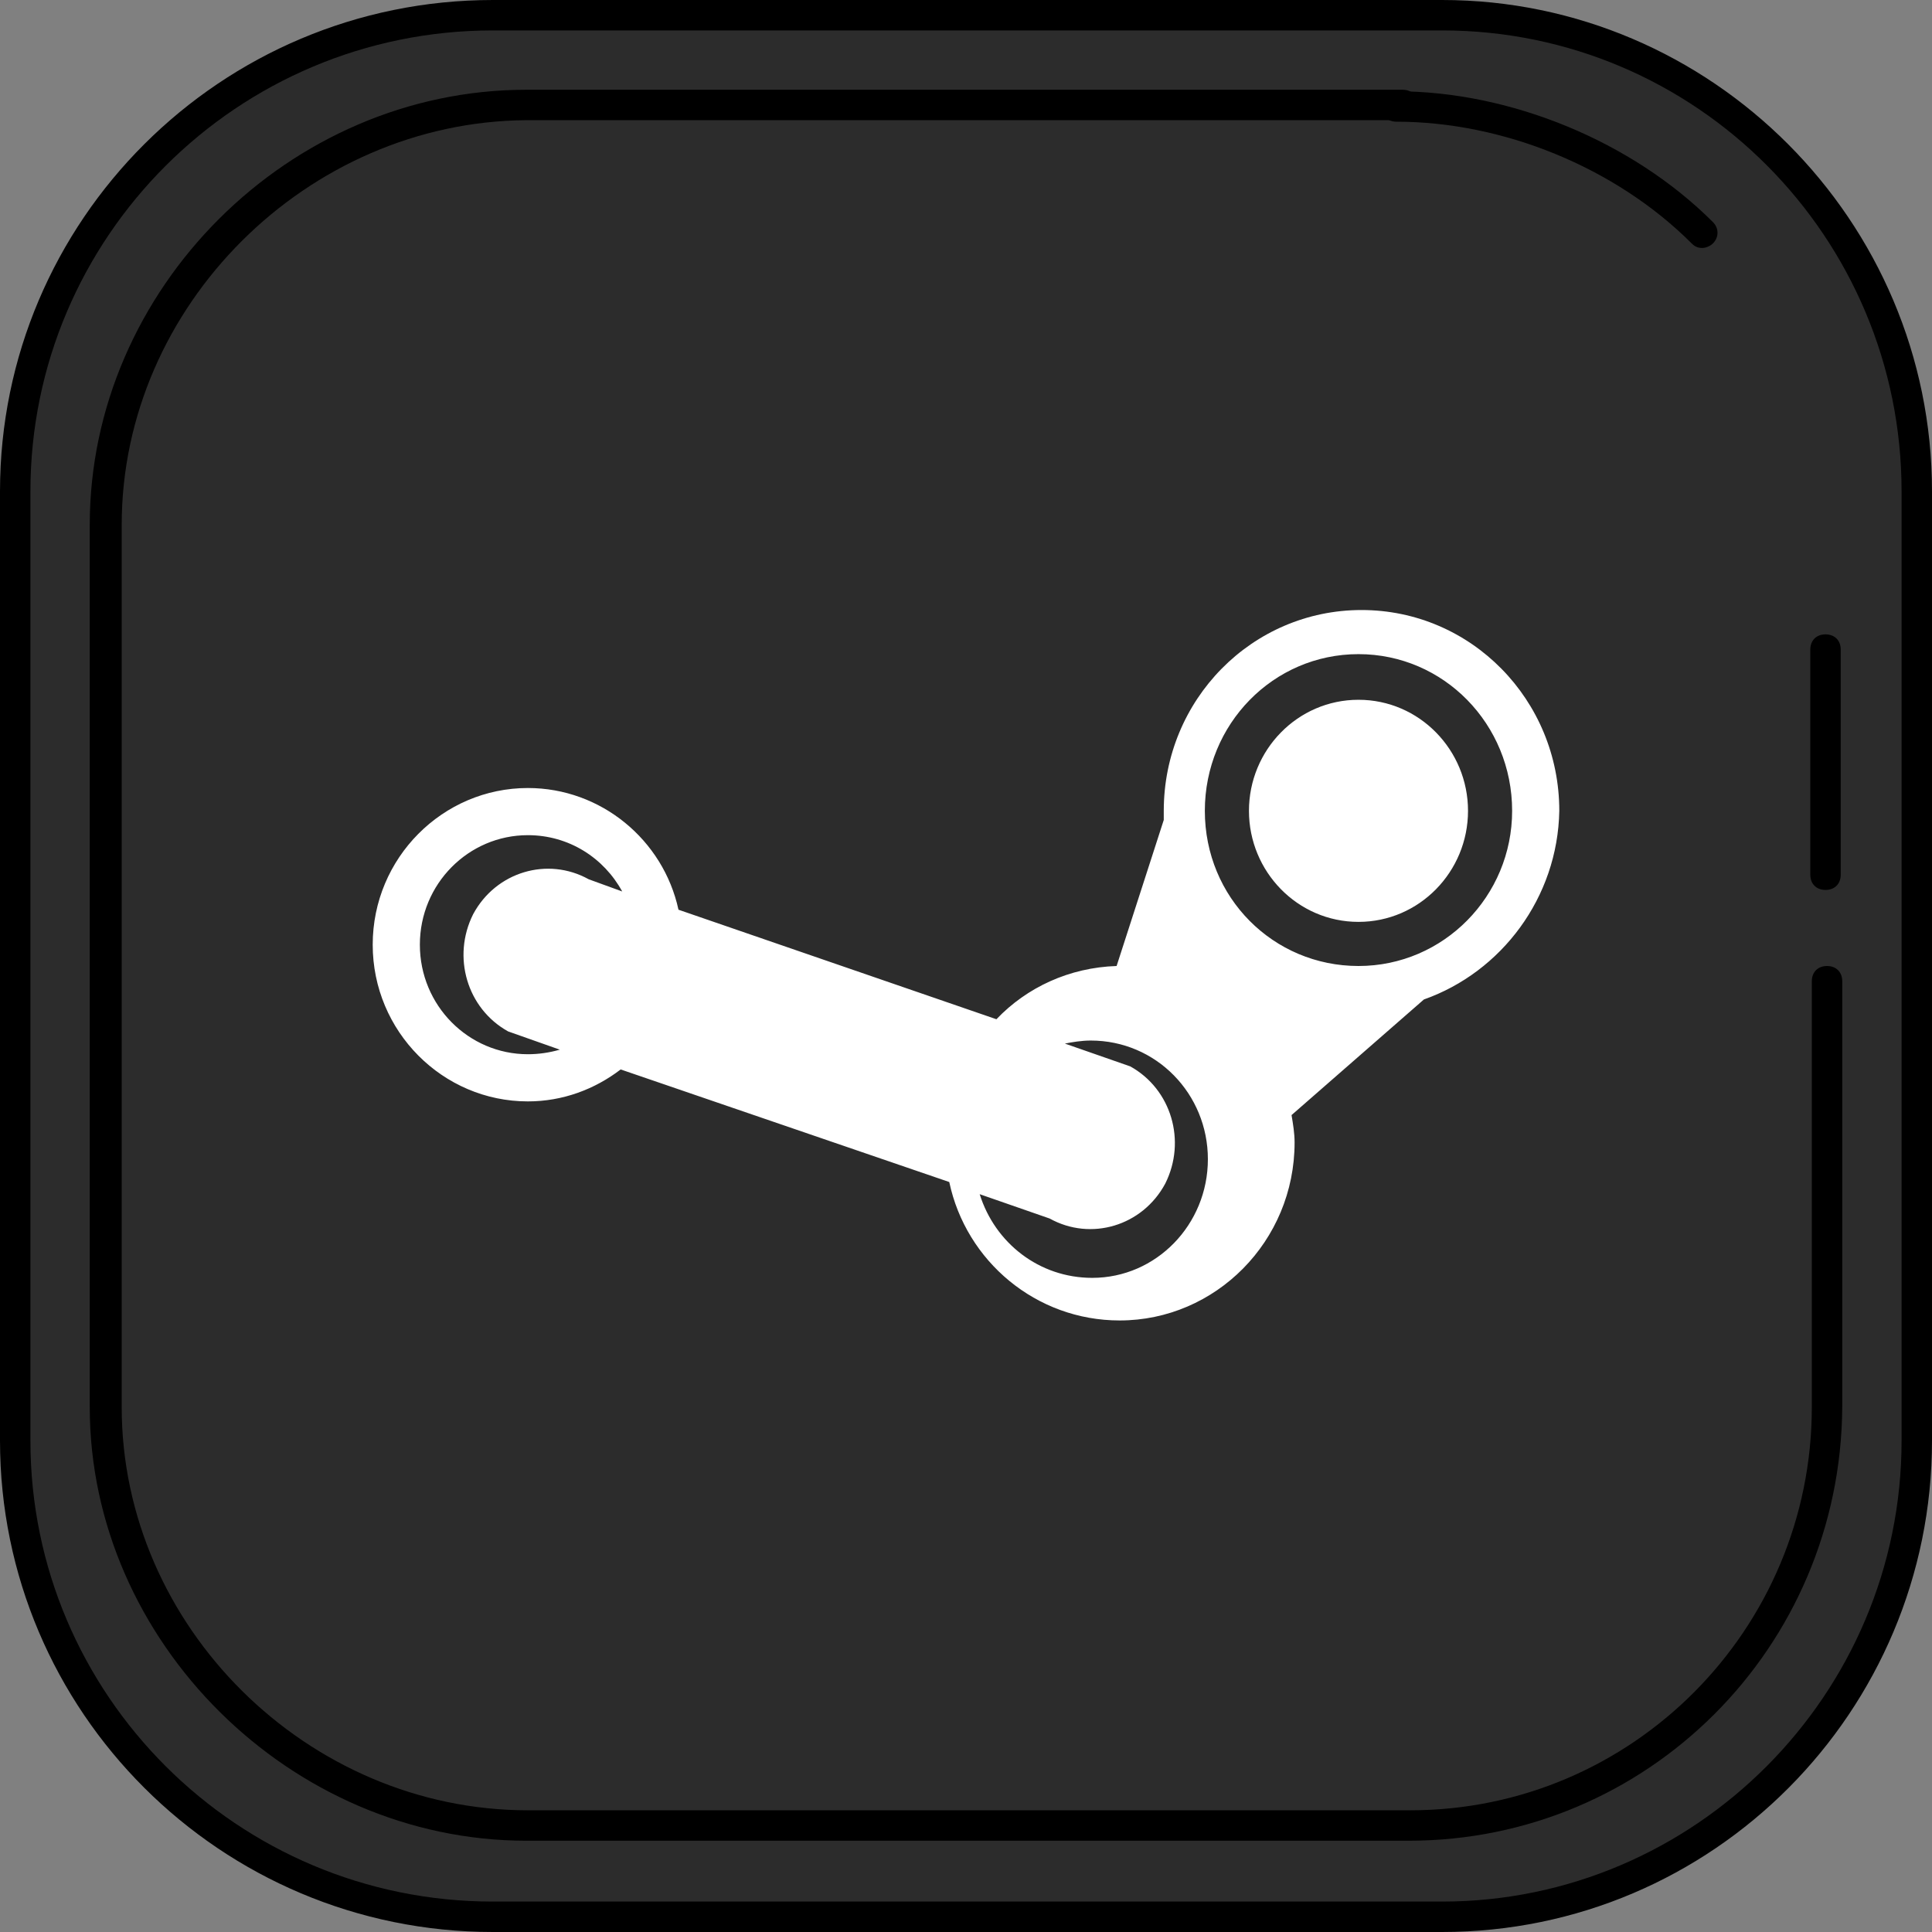 <?xml version="1.0" encoding="iso-8859-1"?>
<!-- Uploaded to: SVG Repo, www.svgrepo.com, Generator: SVG Repo Mixer Tools -->
<svg height="800px" width="800px" version="1.1" id="Layer_1" xmlns="http://www.w3.org/2000/svg" xmlns:xlink="http://www.w3.org/1999/xlink" 
	 viewBox="0 0 508 508" xml:space="preserve">
<rect x="0" y="0" width="508" height="508" fill="#808080" stroke="none"/>
<path style="fill:#2C2C2C;" d="M504,378.8c0,68.8-56.8,125.2-125.6,125.2H128.8C60,504,4,447.6,4,378.8V129.2C4,60.4,59.6,4,128.8,4
	h249.6C447.2,4,504,60,504,129.2L504,378.8L504,378.8z"/>
<path style="fill:#FFFFFF;" d="M386,213.2c0,16-12.8,29.2-28.8,29.2s-28.8-13.2-28.8-29.2s12.8-29.2,28.8-29.2S386,197.2,386,213.2
	 M374.4,262.8l-34.8,30.4c0.4,2.4,0.8,4.8,0.8,7.2c0,26-20.8,46.8-46,46.8c-22,0-40.4-15.6-44.8-36.4l-86.4-29.6
	c-6.8,5.2-15.2,8.4-24.4,8.4c-22.4,0-40.8-18.4-40.8-41.2s18.4-41.2,40.8-41.2c19.2,0,35.6,13.6,39.6,32L262,268
	c8-8.4,19.2-13.6,31.6-14l12.4-38.4c0-0.8,0-1.6,0-2.4c0-29.2,23.2-52.8,52-52.8s52,23.6,52,52.8C409.6,236,394.8,255.6,374.4,262.8
	 M163.6,234.4c-4.8-8.8-14-14.8-24.8-14.8c-15.6,0-28.4,12.8-28.4,28.8s12.8,28.8,28.4,28.8c2.8,0,5.6-0.4,8.4-1.2l-13.6-4.8
	c-10.8-6-14.8-19.6-9.2-30.8c6-11.2,19.6-15.2,30.4-9.2L163.6,234.4z M316.8,213.2c0,22.8,18,40.8,40.4,40.8s40.4-18.4,40.4-40.8
	c0-22.8-18-41.2-40.4-41.2S316.8,190.4,316.8,213.2 M317.6,304.8c0-17.2-13.6-31.2-30.8-31.2c-2.4,0-4.8,0.4-6.8,0.8l17.2,6
	c10.8,6,14.8,19.6,9.2,30.8c-6,11.2-19.6,15.2-30.4,9.2l-18.4-6.4c4,12.8,15.6,22,29.6,22C304,336,317.6,322,317.6,304.8"/>
<path d="M379.2,508H129.6C58,508,0,450,0,378.8V129.2C0,58,58,0,129.6,0h249.6C450,0,508,58,508,129.2v249.6
	C508,450,450.4,508,379.2,508z M129.6,8C62.4,8,8,62.4,8,129.2v249.6C8,445.6,62.4,500,129.6,500h249.6
	c66.4,0,120.8-54.4,120.8-121.2V129.2C500,62.4,446,8,379.2,8H129.6z"/>
<path d="M370.4,484h-232c-62,0-114.8-52.4-114.8-114V138C23.6,76,76,23.6,138.4,23.6h230.4c2.4,0,4,1.6,4,4s-1.6,4-4,4H138.4
	C80.8,32,32,80.4,32,138v232c0,57.6,48.8,106,106.8,106h232c58.4,0,105.6-47.6,105.6-106V258c0-2.4,1.6-4,4-4s4,1.6,4,4v112
	C484,433.2,433.2,484,370.4,484z"/>
<path d="M447.6,65.2c-1.2,0-2-0.4-2.8-1.2c-20-20-49.6-32-77.6-32c-2.4,0-4-1.6-4-4s1.6-4,4-4c30,0,62,13.2,83.2,34.4
	c1.6,1.6,1.6,4,0,5.6C449.6,64.8,448.4,65.2,447.6,65.2z"/>
<path d="M480,234c-2.4,0-4-1.6-4-4v-59.2c0-2.4,1.6-4,4-4s4,1.6,4,4V230C484,232.4,482.4,234,480,234z"/>
</svg>
